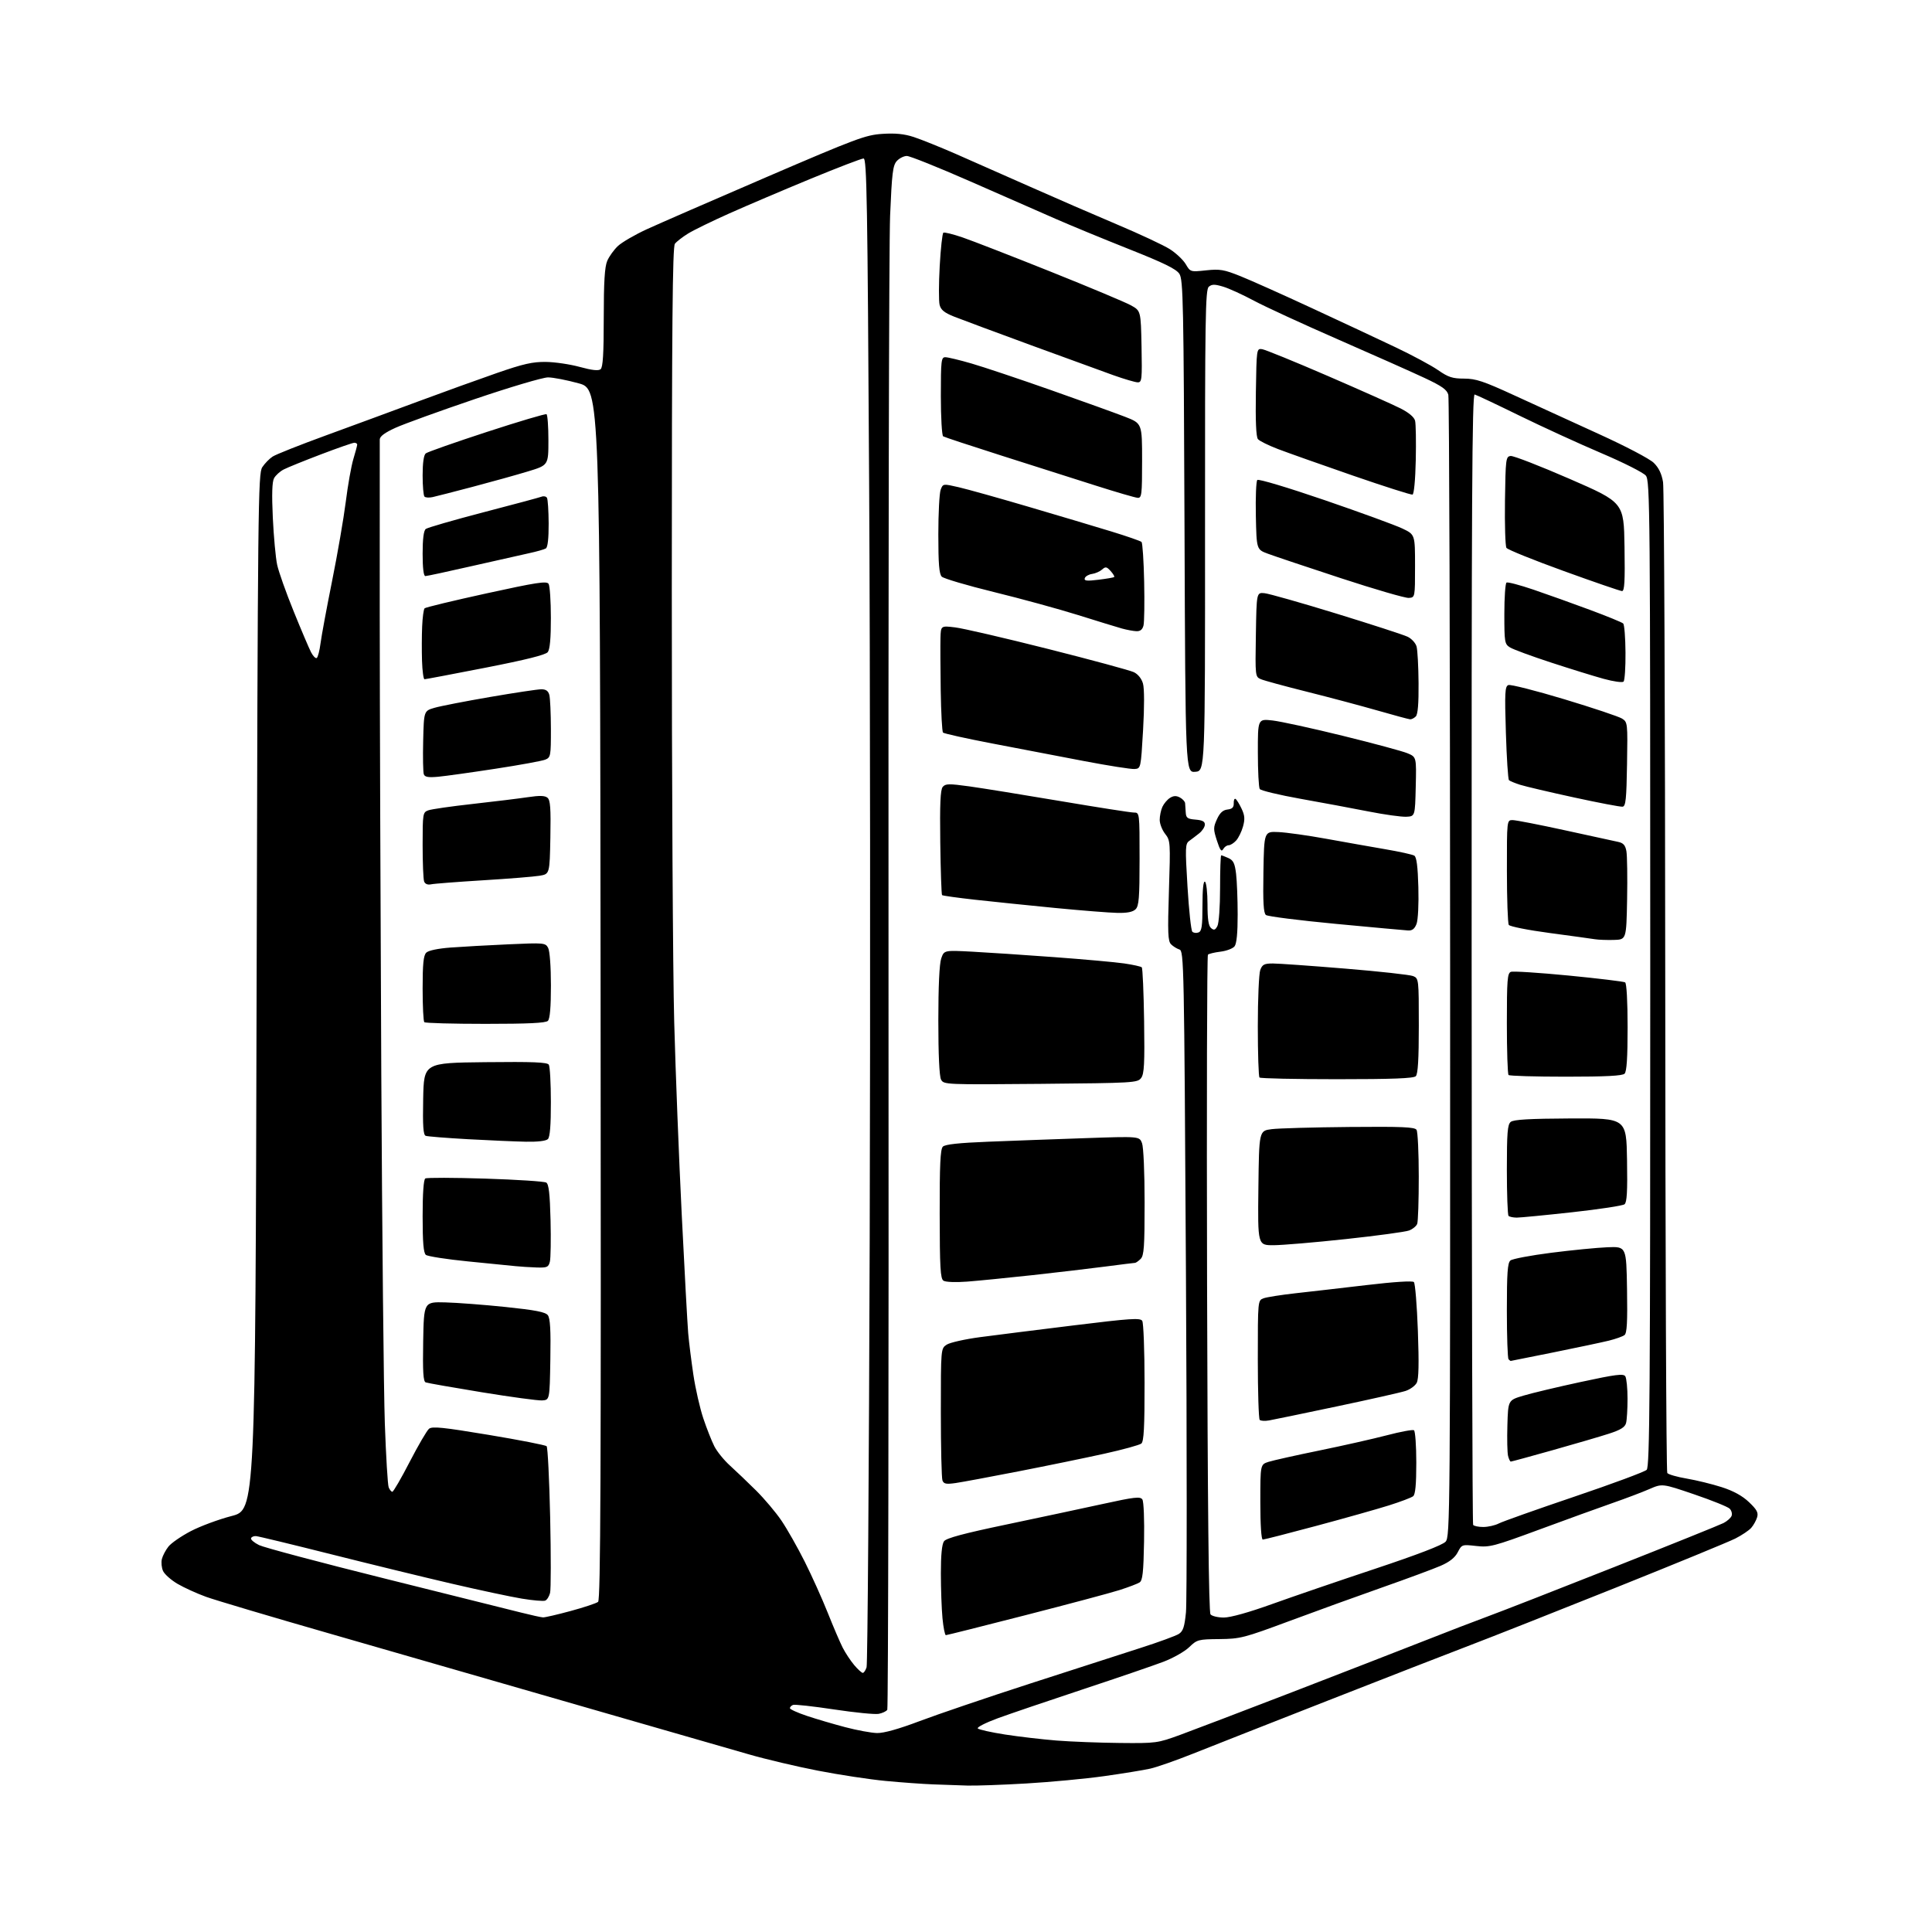 <?xml version="1.0" encoding="UTF-8" standalone="no"?>
<svg 
  version="1.1" 
  xmlns="http://www.w3.org/2000/svg" 
  xmlns:xlink="http://www.w3.org/1999/xlink" 
  xmlns:svg="http://www.w3.org/2000/svg"
  xmlns:rdf="http://www.w3.org/1999/02/22-rdf-syntax-ns#"
  xmlns:cc="http://creativecommons.org/ns#"
  xmlns:dc="http://purl.org/dc/elements/1.1/"
  viewBox="0 0 768 768"
  width="768"
  height="768"
>
<style>svg {background-color: white; }</style>"
<path stroke="none" fill="black" fill-rule="evenodd" d="M384.50,709.79C381.20,709.69 375.12,709.48 371.00,709.32C366.88,709.17 358.32,708.55 352.00,707.95C345.68,707.35 333.57,705.51 325.10,703.86C316.63,702.22 304.26,699.29 297.60,697.36C290.95,695.42 270.88,689.65 253.00,684.52C235.12,679.39 210.15,672.19 197.50,668.52C184.85,664.85 155.15,656.29 131.50,649.50C107.85,642.71 85.52,636.07 81.88,634.75C78.24,633.43 73.15,631.11 70.57,629.60C68.00,628.09 65.41,625.79 64.82,624.50C64.23,623.21 64.02,621.06 64.35,619.74C64.68,618.41 65.85,616.19 66.94,614.81C68.02,613.42 72.00,610.67 75.77,608.69C79.55,606.71 86.88,603.98 92.07,602.64C101.50,600.20 101.50,600.20 102.00,394.30C102.47,199.77 102.60,188.26 104.26,185.72C105.23,184.24 107.08,182.34 108.37,181.50C109.65,180.65 119.21,176.86 129.60,173.07C140.00,169.27 156.60,163.16 166.50,159.48C176.40,155.81 190.35,150.77 197.50,148.29C208.02,144.64 211.74,143.80 217.00,143.87C220.57,143.91 226.65,144.81 230.50,145.87C235.33,147.19 237.89,147.47 238.75,146.77C239.67,146.02 240.00,140.67 240.00,126.35C240.00,112.09 240.37,106.08 241.38,103.72C242.13,101.95 244.05,99.28 245.63,97.80C247.21,96.31 252.33,93.34 257.00,91.18C261.68,89.03 283.05,79.71 304.50,70.48C340.38,55.04 344.08,53.66 350.71,53.22C355.90,52.88 359.40,53.22 363.21,54.46C366.12,55.41 373.68,58.45 380.00,61.21C386.32,63.97 399.60,69.84 409.50,74.24C419.40,78.64 434.93,85.38 444.00,89.21C453.07,93.04 462.53,97.46 465.00,99.03C467.48,100.60 470.33,103.30 471.35,105.01C473.18,108.12 473.23,108.13 479.43,107.47C484.93,106.88 486.56,107.16 493.09,109.78C497.16,111.41 509.95,117.13 521.50,122.49C533.05,127.84 547.97,134.82 554.65,138.00C561.34,141.17 568.99,145.28 571.65,147.13C575.72,149.96 577.39,150.50 582.00,150.50C586.66,150.51 589.71,151.52 602.00,157.18C609.98,160.85 625.05,167.74 635.50,172.50C646.23,177.38 655.76,182.38 657.40,183.99C659.39,185.94 660.54,188.34 661.09,191.66C661.52,194.32 661.91,283.80 661.96,390.50C662.00,497.20 662.36,584.97 662.77,585.54C663.17,586.11 666.65,587.11 670.50,587.76C674.35,588.41 680.61,589.95 684.42,591.17C689.11,592.68 692.61,594.61 695.26,597.13C698.42,600.14 699.04,601.31 698.47,603.18C698.08,604.46 697.03,606.34 696.13,607.36C695.23,608.38 692.40,610.28 689.84,611.58C687.28,612.88 665.91,621.66 642.34,631.10C618.78,640.53 592.75,650.82 584.50,653.96C576.25,657.10 550.83,667.00 528.00,675.95C505.18,684.90 480.98,694.42 474.24,697.11C467.49,699.80 459.84,702.48 457.24,703.06C454.63,703.65 446.40,704.99 438.95,706.04C431.50,707.09 417.55,708.40 407.95,708.96C398.35,709.52 387.80,709.89 384.50,709.79zM445.21,692.86C459.60,693.00 460.12,692.93 469.21,689.61C474.32,687.74 494.25,680.14 513.50,672.72C532.75,665.29 556.15,656.20 565.50,652.52C574.85,648.83 586.55,644.33 591.50,642.51C596.45,640.70 618.95,631.92 641.50,623.00C664.05,614.09 683.68,606.18 685.13,605.43C686.57,604.69 688.02,603.40 688.34,602.57C688.65,601.74 688.31,600.45 687.57,599.72C686.84,598.98 680.50,596.42 673.50,594.04C660.77,589.70 660.77,589.70 655.63,591.94C652.81,593.17 646.23,595.66 641.00,597.48C635.77,599.30 622.73,604.03 612.00,607.99C593.71,614.74 592.14,615.15 586.80,614.55C581.17,613.92 581.08,613.95 579.48,617.04C578.37,619.19 576.24,620.88 572.68,622.43C569.83,623.67 559.40,627.53 549.50,631.01C539.60,634.49 522.95,640.52 512.50,644.41C494.49,651.10 493.04,651.48 484.73,651.56C476.31,651.64 475.84,651.77 472.73,654.77C470.95,656.49 466.35,659.11 462.50,660.57C458.65,662.04 444.25,666.97 430.50,671.52C416.75,676.07 401.53,681.25 396.67,683.02C391.82,684.80 388.23,686.63 388.69,687.09C389.16,687.56 394.03,688.64 399.52,689.50C405.01,690.35 414.23,691.43 420.00,691.89C425.77,692.35 437.12,692.78 445.21,692.86zM348.64,688.91C351.34,688.97 357.26,687.31 365.64,684.14C372.71,681.47 392.45,674.76 409.50,669.24C426.55,663.71 446.35,657.32 453.50,655.04C460.65,652.75 467.45,650.26 468.61,649.51C470.31,648.41 470.87,646.69 471.44,640.90C471.83,636.92 471.83,576.14 471.43,505.85C470.72,382.93 470.63,378.02 468.85,377.45C467.84,377.13 466.34,376.20 465.52,375.38C464.26,374.11 464.13,370.89 464.67,354.05C465.29,334.76 465.25,334.13 463.16,331.47C461.97,329.96 461.00,327.46 461.00,325.91C461.00,324.36 461.48,322.04 462.07,320.74C462.66,319.45 464.02,317.84 465.09,317.17C466.51,316.29 467.59,316.25 469.02,317.01C470.11,317.59 471.04,318.62 471.10,319.29C471.15,319.95 471.27,321.62 471.35,323.00C471.48,325.13 472.05,325.55 475.25,325.81C478.00,326.04 478.99,326.57 478.95,327.81C478.93,328.74 477.92,330.29 476.70,331.26C475.49,332.22 473.72,333.57 472.76,334.26C471.15,335.41 471.10,336.79 472.05,352.49C472.61,361.83 473.48,369.88 473.97,370.37C474.46,370.86 475.57,370.99 476.43,370.66C477.71,370.17 478.00,368.21 478.00,359.97C478.00,353.50 478.36,350.10 479.00,350.50C479.55,350.84 480.00,354.86 480.00,359.44C480.00,365.43 480.40,368.09 481.43,368.94C482.57,369.89 483.08,369.73 483.93,368.13C484.53,367.00 485.00,360.43 485.00,353.07C485.00,345.88 485.20,340.00 485.45,340.00C485.70,340.00 486.99,340.50 488.33,341.10C490.28,341.99 490.86,343.20 491.36,347.35C491.70,350.18 491.99,357.48 491.99,363.56C492.00,370.91 491.58,375.15 490.75,376.19C490.06,377.06 487.55,378.01 485.17,378.30C482.78,378.59 480.53,379.13 480.17,379.50C479.80,379.87 479.65,438.74 479.83,510.33C480.05,599.00 480.49,640.88 481.20,641.74C481.77,642.43 484.16,643.00 486.50,643.00C489.12,643.00 496.46,640.95 505.63,637.65C513.81,634.71 532.26,628.39 546.64,623.61C563.54,617.98 573.43,614.18 574.64,612.85C576.44,610.85 576.50,603.94 576.45,385.14C576.42,261.04 576.10,158.34 575.73,156.93C575.19,154.90 573.21,153.49 566.28,150.24C561.45,147.97 546.02,141.11 532.00,134.98C517.98,128.85 502.87,121.90 498.44,119.52C494.00,117.14 488.51,114.63 486.22,113.95C482.87,112.94 481.76,112.95 480.52,113.98C479.15,115.12 478.98,125.93 479.02,210.88C479.05,306.50 479.05,306.50 475.14,306.80C471.23,307.10 471.23,307.10 470.86,209.25C470.52,120.07 470.34,111.17 468.82,108.85C467.57,106.93 462.69,104.54 448.83,99.04C438.75,95.04 425.55,89.60 419.50,86.94C413.45,84.29 398.19,77.59 385.59,72.06C372.99,66.53 361.69,62.00 360.49,62.00C359.29,62.00 357.49,62.91 356.48,64.02C354.92,65.75 354.54,68.81 353.83,85.77C353.37,96.62 353.09,234.44 353.20,392.02C353.31,549.61 353.09,679.05 352.71,679.66C352.34,680.26 350.81,680.99 349.31,681.28C347.82,681.57 339.83,680.78 331.55,679.53C323.27,678.28 315.94,677.47 315.25,677.73C314.56,678.00 314.00,678.58 314.00,679.03C314.00,679.47 317.04,680.85 320.75,682.09C324.46,683.33 331.32,685.35 336.00,686.58C340.68,687.81 346.36,688.86 348.64,688.91zM342.97,665.00C343.41,665.00 344.09,663.99 344.48,662.75C344.88,661.51 345.44,584.67 345.72,492.00C346.01,399.32 345.91,264.89 345.50,193.25C344.85,79.41 344.57,63.00 343.28,63.00C342.47,63.00 332.96,66.65 322.15,71.11C311.34,75.57 296.88,81.73 290.00,84.80C283.12,87.87 275.70,91.49 273.50,92.85C271.30,94.21 268.95,96.04 268.28,96.91C267.34,98.14 267.06,129.15 267.05,234.50C267.04,309.30 267.47,386.62 268.01,406.32C268.54,426.02 269.89,460.45 271.00,482.82C272.10,505.19 273.27,526.42 273.57,530.00C273.88,533.58 274.81,541.00 275.63,546.50C276.45,552.00 278.23,559.80 279.58,563.83C280.93,567.86 282.91,572.86 283.97,574.95C285.04,577.04 287.84,580.49 290.21,582.62C292.57,584.76 297.22,589.20 300.55,592.50C303.87,595.80 308.43,601.20 310.66,604.50C312.90,607.80 317.04,615.11 319.87,620.74C322.70,626.37 326.82,635.53 329.04,641.10C331.26,646.67 333.93,652.91 334.99,654.98C336.04,657.04 338.09,660.14 339.54,661.87C340.99,663.59 342.54,665.00 342.97,665.00zM376.00,650.00C375.61,650.00 375.00,646.96 374.65,643.25C374.30,639.54 374.01,631.52 374.01,625.44C374.00,618.14 374.43,613.80 375.26,612.67C376.16,611.43 383.07,609.57 400.01,606.03C412.93,603.32 430.17,599.64 438.32,597.86C451.00,595.08 453.28,594.82 454.11,596.06C454.65,596.87 454.94,604.14 454.78,612.79C454.56,625.06 454.20,628.27 453.00,629.04C452.18,629.57 448.57,630.94 445.00,632.08C441.43,633.22 424.60,637.71 407.60,642.07C390.61,646.43 376.39,650.00 376.00,650.00zM215.86,642.94C216.62,642.97 221.57,641.83 226.86,640.39C232.16,638.96 237.06,637.32 237.75,636.77C238.75,635.96 238.95,586.89 238.75,395.23C238.50,154.70 238.50,154.70 230.00,152.37C225.32,151.08 219.86,150.02 217.85,150.02C215.85,150.01 202.80,153.87 188.85,158.61C174.91,163.34 160.69,168.49 157.25,170.04C152.97,171.98 150.99,173.45 150.96,174.69C150.94,175.68 150.94,206.88 150.95,244.00C150.97,281.12 151.25,363.48 151.57,427.00C151.90,490.52 152.53,553.08 152.98,566.00C153.44,578.92 154.12,590.29 154.51,591.25C154.90,592.21 155.55,593.00 155.96,593.00C156.38,593.00 159.48,587.66 162.85,581.13C166.23,574.60 169.68,568.68 170.53,567.97C171.80,566.92 176.01,567.35 194.28,570.39C206.50,572.42 216.85,574.45 217.29,574.89C217.73,575.33 218.36,588.05 218.70,603.16C219.03,618.27 219.02,631.79 218.66,633.21C218.31,634.62 217.43,636.01 216.71,636.28C215.98,636.56 211.82,636.20 207.45,635.48C203.08,634.76 190.50,632.08 179.50,629.52C168.50,626.96 146.90,621.69 131.50,617.81C116.10,613.93 102.73,610.70 101.79,610.63C100.85,610.56 99.95,610.95 99.79,611.50C99.63,612.05 101.08,613.27 103.00,614.21C104.92,615.15 127.42,621.14 153.00,627.51C178.57,633.88 202.88,639.94 207.00,640.99C211.12,642.03 215.11,642.91 215.86,642.94zM501.98,612.00C501.38,612.00 501.00,606.17 501.00,597.08C501.00,582.16 501.00,582.16 504.25,581.11C506.04,580.54 515.15,578.50 524.50,576.59C533.85,574.67 545.92,571.95 551.32,570.54C556.72,569.12 561.56,568.23 562.07,568.54C562.58,568.86 563.00,574.66 563.00,581.44C563.00,590.08 562.63,594.06 561.75,594.77C561.06,595.33 556.70,596.98 552.05,598.44C547.41,599.90 534.46,603.55 523.28,606.55C512.11,609.55 502.52,612.00 501.98,612.00zM589.61,607.00C591.53,607.00 594.32,606.37 595.82,605.59C597.32,604.82 610.83,600.02 625.85,594.94C640.87,589.86 653.80,585.06 654.58,584.28C655.80,583.06 656.00,554.79 656.00,387.04C656.00,202.03 655.90,191.10 654.25,189.07C653.29,187.88 645.30,183.85 636.50,180.11C627.70,176.36 613.08,169.66 604.00,165.22C594.92,160.77 586.92,156.99 586.21,156.82C585.17,156.56 584.94,198.55 585.00,380.90C585.03,504.31 585.30,605.68 585.59,606.15C585.88,606.62 587.69,607.00 589.61,607.00zM379.89,589.53C376.11,590.07 375.17,589.88 374.64,588.51C374.29,587.59 374.00,575.41 374.00,561.44C374.00,536.05 374.00,536.05 376.33,534.52C377.62,533.68 383.58,532.34 389.58,531.54C395.59,530.74 412.35,528.64 426.82,526.86C449.44,524.08 453.28,523.82 454.06,525.06C454.56,525.85 454.98,536.91 454.98,549.63C455.00,567.36 454.70,573.01 453.70,573.83C452.99,574.42 446.35,576.25 438.95,577.88C431.55,579.52 416.27,582.66 405.00,584.86C393.73,587.06 382.43,589.16 379.89,589.53zM600.57,581.00C600.28,581.00 599.79,579.99 599.48,578.75C599.17,577.51 599.05,572.03 599.21,566.56C599.50,556.61 599.50,556.61 605.50,554.81C608.80,553.81 619.09,551.36 628.36,549.36C642.37,546.34 645.36,545.96 646.09,547.11C646.57,547.88 646.97,551.88 646.97,556.00C646.97,560.12 646.71,564.49 646.38,565.70C645.94,567.34 644.22,568.41 639.65,569.89C636.27,570.99 626.21,573.93 617.31,576.44C608.40,578.95 600.87,581.00 600.57,581.00zM504.50,564.64C502.85,564.94 501.16,564.84 500.75,564.42C500.34,564.01 500.00,553.16 500.00,540.31C500.00,517.00 500.01,516.95 502.25,516.10C503.49,515.64 509.23,514.73 515.00,514.09C520.77,513.45 533.52,511.99 543.31,510.83C554.14,509.55 561.48,509.08 562.04,509.64C562.55,510.15 563.26,518.89 563.63,529.07C564.10,542.19 563.97,548.19 563.16,549.71C562.53,550.88 560.55,552.32 558.76,552.91C556.97,553.50 544.70,556.27 531.50,559.05C518.30,561.83 506.15,564.35 504.50,564.64zM215.50,556.69C213.85,556.79 203.05,555.33 191.50,553.44C179.95,551.55 169.93,549.79 169.22,549.52C168.25,549.16 168.01,545.34 168.22,533.27C168.50,517.50 168.50,517.50 177.00,517.72C181.68,517.84 192.47,518.66 201.00,519.55C212.82,520.78 216.80,521.55 217.77,522.81C218.71,524.02 218.98,528.67 218.77,540.47C218.50,556.50 218.50,556.50 215.50,556.69zM600.50,541.00C600.41,541.00 600.03,540.70 599.67,540.33C599.30,539.97 599.00,531.25 599.00,520.96C599.00,505.98 599.28,502.01 600.42,501.06C601.21,500.41 608.52,499.03 616.67,497.99C624.83,496.95 634.88,495.97 639.00,495.80C646.50,495.50 646.50,495.50 646.77,512.61C646.98,525.54 646.74,529.96 645.77,530.71C645.07,531.26 642.25,532.26 639.50,532.94C636.75,533.61 626.89,535.70 617.58,537.58C608.28,539.46 600.59,541.00 600.50,541.00zM384.50,509.46C379.88,509.81 375.88,509.65 375.04,509.09C373.82,508.28 373.57,503.85 373.54,482.62C373.51,463.03 373.80,456.81 374.80,455.81C375.70,454.90 381.16,454.31 392.80,453.85C401.98,453.48 419.27,452.85 431.22,452.44C452.93,451.69 452.93,451.69 453.97,454.41C454.56,455.97 455.00,466.05 455.00,477.99C455.00,495.63 454.76,499.10 453.43,500.43C452.56,501.29 451.55,502.00 451.18,502.01C450.81,502.01 445.55,502.67 439.50,503.46C433.45,504.25 420.40,505.79 410.50,506.88C400.60,507.96 388.90,509.12 384.50,509.46zM213.23,503.84C210.63,503.75 206.93,503.52 205.00,503.32C203.07,503.13 194.54,502.28 186.04,501.43C177.54,500.59 170.00,499.41 169.29,498.83C168.35,498.04 168.00,493.91 168.00,483.44C168.00,474.33 168.39,468.88 169.07,468.46C169.66,468.09 180.41,468.12 192.96,468.52C205.51,468.92 216.39,469.63 217.14,470.09C218.15,470.71 218.59,474.52 218.85,485.01C219.04,492.75 218.92,500.20 218.58,501.55C218.02,503.75 217.48,503.98 213.23,503.84zM506.23,494.99C499.96,495.00 499.96,495.00 500.23,472.25C500.50,449.50 500.50,449.50 505.50,448.86C508.25,448.51 522.14,448.12 536.37,447.99C557.39,447.80 562.39,448.01 563.10,449.13C563.58,449.88 563.98,458.23 563.98,467.67C563.99,477.11 563.71,485.58 563.36,486.49C563.01,487.41 561.56,488.60 560.13,489.14C558.70,489.68 547.40,491.22 535.02,492.55C522.63,493.89 509.68,494.98 506.23,494.99zM602.92,484.02C601.50,484.01 600.03,483.70 599.67,483.33C599.30,482.97 599.00,474.70 599.00,464.96C599.00,450.28 599.26,447.03 600.53,445.98C601.65,445.04 607.93,444.68 624.28,444.60C646.50,444.50 646.50,444.50 646.77,461.11C646.98,473.63 646.73,477.96 645.77,478.72C645.07,479.28 635.73,480.70 625.00,481.88C614.27,483.06 604.34,484.02 602.92,484.02zM209.05,453.85C204.90,453.77 194.53,453.32 186.00,452.85C177.47,452.37 169.93,451.77 169.22,451.51C168.25,451.15 168.01,447.64 168.22,436.77C168.50,422.50 168.50,422.50 192.93,422.23C211.81,422.02 217.54,422.25 218.16,423.23C218.61,423.93 218.98,430.60 218.98,438.05C219.00,447.27 218.62,451.98 217.80,452.80C217.05,453.55 213.77,453.94 209.05,453.85zM413.67,430.85C375.83,431.18 375.15,431.16 374.09,429.16C373.40,427.88 373.00,419.21 373.00,405.71C373.00,392.19 373.42,383.09 374.15,381.01C375.29,377.72 375.29,377.72 386.40,378.30C392.50,378.62 407.18,379.60 419.00,380.47C430.82,381.34 443.37,382.47 446.87,382.98C450.37,383.49 453.52,384.19 453.87,384.53C454.22,384.88 454.63,394.46 454.80,405.83C455.05,422.78 454.84,426.86 453.63,428.50C452.21,430.43 450.80,430.51 413.67,430.85zM531.47,429.00C514.89,429.00 501.03,428.70 500.67,428.33C500.30,427.97 500.00,418.77 500.00,407.90C500.00,397.03 500.44,386.98 500.98,385.57C501.80,383.39 502.57,383.00 506.00,383.00C508.23,383.00 521.18,383.92 534.78,385.04C548.37,386.15 560.51,387.50 561.75,388.01C563.97,388.94 564.00,389.21 564.00,407.78C564.00,421.08 563.65,426.95 562.80,427.80C561.92,428.68 553.57,429.00 531.47,429.00zM622.47,428.00C610.29,428.00 600.03,427.70 599.67,427.33C599.30,426.97 599.00,417.73 599.00,406.80C599.00,389.55 599.21,386.86 600.59,386.33C601.47,385.99 611.82,386.66 623.60,387.80C635.38,388.95 645.46,390.17 646.01,390.51C646.60,390.87 647.00,398.05 647.00,408.36C647.00,420.44 646.64,425.96 645.80,426.80C644.94,427.66 638.35,428.00 622.47,428.00zM192.97,407.00C179.97,407.00 169.03,406.70 168.67,406.33C168.30,405.97 168.00,399.92 168.00,392.90C168.00,383.18 168.34,379.80 169.43,378.71C170.31,377.83 174.04,377.05 179.18,376.66C183.76,376.32 194.09,375.74 202.14,375.38C216.27,374.74 216.82,374.79 217.89,376.79C218.54,378.01 219.00,384.22 219.00,391.73C219.00,400.41 218.61,404.99 217.80,405.80C216.93,406.67 210.01,407.00 192.97,407.00zM641.50,373.64C638.75,373.71 635.38,373.59 634.00,373.36C632.62,373.14 624.53,372.02 616.00,370.88C607.48,369.75 600.17,368.29 599.77,367.66C599.36,367.02 599.02,357.39 599.02,346.25C599.00,326.00 599.00,326.00 601.28,326.00C602.53,326.00 611.87,327.82 622.03,330.04C632.19,332.26 641.73,334.34 643.23,334.66C645.31,335.10 646.09,335.98 646.52,338.37C646.83,340.09 646.96,348.70 646.80,357.50C646.50,373.50 646.50,373.50 641.50,373.64zM559.77,369.88C558.52,369.81 545.58,368.63 531.00,367.25C516.42,365.87 503.93,364.29 503.23,363.73C502.27,362.97 502.02,358.73 502.23,346.61C502.50,330.50 502.50,330.50 508.22,330.76C511.36,330.90 519.91,332.10 527.22,333.43C534.52,334.75 545.10,336.63 550.71,337.59C556.33,338.55 561.50,339.69 562.21,340.13C563.11,340.68 563.60,344.47 563.82,352.71C564.01,359.39 563.69,365.69 563.10,367.25C562.35,369.21 561.39,369.97 559.77,369.88zM444.18,362.89C441.06,362.83 429.95,361.95 419.50,360.94C409.05,359.92 394.74,358.45 387.71,357.67C380.68,356.89 374.73,356.06 374.48,355.82C374.24,355.58 373.92,346.14 373.77,334.86C373.57,319.62 373.82,313.94 374.74,312.82C375.84,311.50 377.15,311.47 385.36,312.60C390.51,313.32 406.82,315.95 421.59,318.45C436.37,320.95 449.48,323.00 450.73,323.00C453.00,323.00 453.00,323.00 453.00,341.43C453.00,356.85 452.74,360.11 451.43,361.43C450.34,362.52 448.12,362.97 444.18,362.89zM171.35,351.53C170.01,351.82 168.98,351.40 168.60,350.41C168.27,349.55 168.00,343.01 168.00,335.89C168.00,323.38 168.08,322.92 170.25,322.12C171.49,321.66 179.47,320.51 188.00,319.57C196.53,318.62 206.36,317.41 209.85,316.89C214.50,316.19 216.59,316.25 217.63,317.11C218.76,318.05 219.00,321.23 218.78,332.87C218.50,347.45 218.50,347.45 214.50,348.12C212.30,348.49 202.18,349.31 192.00,349.93C181.82,350.56 172.53,351.27 171.35,351.53zM486.22,337.57C485.55,338.76 484.97,337.95 483.75,334.18C482.28,329.62 482.28,328.93 483.76,325.66C484.91,323.12 486.11,322.01 487.94,321.80C489.85,321.58 490.48,320.94 490.43,319.30C490.39,318.09 490.71,317.32 491.15,317.59C491.59,317.86 492.67,319.60 493.54,321.45C494.81,324.11 494.93,325.60 494.12,328.53C493.56,330.57 492.33,333.08 491.39,334.12C490.46,335.15 489.11,336.00 488.39,336.00C487.68,336.00 486.70,336.70 486.22,337.57zM559.00,324.67C557.08,324.76 550.33,323.82 544.00,322.57C537.67,321.32 525.52,319.06 517.00,317.54C508.48,316.02 501.17,314.26 500.77,313.64C500.36,313.01 500.02,306.48 500.02,299.12C500.00,285.74 500.00,285.74 505.86,286.40C509.09,286.77 521.66,289.51 533.80,292.50C545.95,295.48 557.50,298.60 559.47,299.42C563.06,300.92 563.06,300.92 562.78,312.71C562.50,324.50 562.50,324.50 559.00,324.67zM645.00,320.67C644.17,320.78 635.50,319.13 625.72,317.00C615.94,314.88 606.27,312.60 604.22,311.95C602.18,311.29 600.20,310.48 599.84,310.13C599.47,309.78 598.92,301.27 598.61,291.21C598.11,275.23 598.24,272.85 599.60,272.32C600.46,272.00 610.46,274.53 621.83,277.96C633.20,281.39 643.52,284.85 644.77,285.64C647.01,287.05 647.04,287.35 646.77,303.78C646.55,317.73 646.25,320.51 645.00,320.67zM174.27,308.76C170.31,309.13 168.90,308.90 168.48,307.81C168.18,307.03 168.06,301.03 168.22,294.48C168.50,282.58 168.50,282.58 172.77,281.35C175.11,280.67 185.04,278.74 194.82,277.06C204.60,275.38 213.76,274.00 215.18,274.00C217.02,274.00 217.94,274.65 218.37,276.25C218.70,277.49 218.98,283.57 218.99,289.77C219.00,300.53 218.90,301.09 216.75,301.97C215.51,302.48 206.62,304.11 197.00,305.58C187.38,307.06 177.14,308.49 174.27,308.76zM451.00,305.69C449.62,305.80 440.62,304.38 431.00,302.55C421.38,300.71 404.95,297.57 394.51,295.56C384.06,293.56 375.22,291.60 374.86,291.21C374.49,290.82 374.09,283.30 373.95,274.50C373.82,265.70 373.78,256.30 373.85,253.61C374.00,248.72 374.00,248.72 379.63,249.39C382.73,249.75 399.38,253.61 416.64,257.97C433.89,262.33 449.23,266.48 450.72,267.20C452.37,267.99 453.79,269.75 454.35,271.72C454.91,273.66 454.92,281.00 454.39,290.22C453.50,305.50 453.50,305.50 451.00,305.69zM560.55,285.94C559.97,285.90 554.10,284.32 547.50,282.42C540.90,280.53 528.30,277.17 519.50,274.97C510.70,272.77 502.48,270.53 501.23,269.99C498.97,269.03 498.95,268.86 499.23,252.26C499.50,235.50 499.50,235.50 502.65,235.80C504.39,235.97 517.26,239.62 531.25,243.92C545.24,248.22 557.98,252.36 559.56,253.12C561.13,253.88 562.73,255.62 563.11,257.00C563.49,258.38 563.85,264.92 563.90,271.55C563.97,279.71 563.61,283.99 562.80,284.80C562.14,285.46 561.13,285.97 560.55,285.94zM645.38,270.96C644.89,271.41 641.35,270.91 637.50,269.85C633.65,268.80 624.20,265.87 616.50,263.35C608.80,260.83 601.49,258.14 600.25,257.36C598.12,256.03 598.00,255.31 598.00,244.04C598.00,237.48 598.39,231.88 598.87,231.58C599.35,231.29 604.18,232.56 609.62,234.41C615.05,236.26 625.11,239.86 631.97,242.41C638.82,244.95 644.80,247.40 645.25,247.85C645.71,248.31 646.12,253.51 646.16,259.41C646.21,265.32 645.86,270.51 645.38,270.96zM168.75,270.01C168.34,270.00 167.89,266.74 167.76,262.75C167.63,258.76 167.65,252.58 167.81,249.01C167.96,245.44 168.40,242.20 168.79,241.81C169.18,241.42 180.23,238.76 193.34,235.89C213.31,231.52 217.32,230.90 218.07,232.09C218.57,232.86 218.98,238.93 218.98,245.56C219.00,253.71 218.59,258.14 217.75,259.22C216.89,260.32 209.15,262.26 193.00,265.42C180.07,267.95 169.16,270.01 168.75,270.01zM125.91,261.56C126.36,261.27 127.04,258.67 127.41,255.77C127.78,252.87 129.85,241.72 132.00,231.00C134.16,220.28 136.61,206.09 137.45,199.47C138.28,192.85 139.64,185.20 140.47,182.47C141.30,179.74 141.98,177.16 141.99,176.75C142.00,176.34 141.49,176.00 140.86,176.00C140.23,176.00 134.27,178.07 127.61,180.61C120.95,183.14 114.28,185.84 112.78,186.62C111.28,187.39 109.55,188.97 108.93,190.12C108.16,191.57 108.01,196.51 108.45,205.86C108.81,213.36 109.58,221.75 110.17,224.50C110.76,227.25 113.71,235.57 116.73,243.00C119.74,250.43 122.86,257.75 123.65,259.28C124.44,260.81 125.46,261.84 125.91,261.56zM451.73,250.91C450.50,250.86 447.93,250.38 446.00,249.85C444.07,249.31 436.20,246.90 428.50,244.48C420.80,242.07 405.78,237.96 395.12,235.35C384.46,232.74 375.13,229.98 374.37,229.23C373.33,228.19 373.00,224.18 373.00,212.49C373.00,204.04 373.42,196.03 373.93,194.68C374.86,192.24 374.86,192.24 381.14,193.69C384.60,194.49 397.12,197.99 408.96,201.48C420.81,204.96 435.57,209.37 441.78,211.27C447.98,213.17 453.38,215.05 453.78,215.44C454.17,215.84 454.65,222.94 454.82,231.22C455.00,239.50 454.88,247.34 454.56,248.64C454.14,250.28 453.28,250.97 451.73,250.91zM560.00,237.68C558.62,237.78 546.48,234.25 533.00,229.83C519.52,225.41 506.48,221.04 504.00,220.11C499.50,218.44 499.50,218.44 499.22,205.05C499.07,197.68 499.33,191.27 499.80,190.80C500.29,190.31 512.04,193.84 526.58,198.82C540.84,203.71 554.75,208.79 557.50,210.11C562.50,212.50 562.50,212.50 562.50,225.00C562.50,237.50 562.50,237.50 560.00,237.68zM644.77,234.96C644.07,234.93 633.63,231.35 621.58,226.98C609.52,222.62 599.28,218.48 598.83,217.78C598.38,217.07 598.12,208.62 598.25,199.00C598.49,182.34 598.60,181.49 600.50,181.26C601.60,181.12 612.17,185.23 624.00,190.38C645.50,199.74 645.50,199.74 645.77,217.37C645.99,231.14 645.77,234.99 644.77,234.96zM436.64,230.46C439.86,230.07 442.68,229.58 442.91,229.38C443.14,229.18 442.50,228.11 441.50,227.00C439.91,225.24 439.47,225.17 438.09,226.40C437.21,227.18 435.41,227.97 434.08,228.16C432.75,228.35 431.46,229.10 431.22,229.84C430.87,230.90 431.97,231.03 436.64,230.46zM169.08,229.00C168.39,229.00 168.00,225.81 168.00,220.12C168.00,214.21 168.42,210.92 169.25,210.27C169.94,209.74 180.25,206.76 192.16,203.65C204.08,200.55 214.49,197.75 215.31,197.43C216.13,197.12 217.08,197.32 217.42,197.88C217.77,198.44 218.07,203.03 218.10,208.09C218.12,213.99 217.73,217.55 216.99,218.01C216.36,218.40 213.29,219.27 210.17,219.94C207.05,220.62 196.77,222.93 187.33,225.08C177.89,227.24 169.67,229.00 169.08,229.00zM171.99,197.60C170.61,197.91 169.15,197.82 168.74,197.41C168.33,197.00 168.00,193.20 168.00,188.96C168.00,183.99 168.45,180.88 169.25,180.23C169.94,179.68 180.85,175.84 193.50,171.71C206.15,167.58 216.84,164.40 217.25,164.66C217.66,164.91 218.00,169.58 218.00,175.03C218.00,184.94 218.00,184.94 209.75,187.43C205.21,188.81 195.43,191.53 188.00,193.49C180.57,195.45 173.37,197.30 171.99,197.60zM452.25,197.89C451.29,197.84 443.75,195.64 435.50,193.01C427.25,190.39 410.45,185.04 398.17,181.13C385.89,177.22 375.43,173.77 374.92,173.45C374.42,173.14 374.00,165.93 374.00,157.44C374.00,143.26 374.15,142.00 375.79,142.00C376.78,142.00 381.46,143.12 386.20,144.50C390.94,145.87 405.09,150.61 417.66,155.03C430.22,159.45 443.54,164.25 447.25,165.69C454.00,168.32 454.00,168.32 454.00,183.16C454.00,196.67 453.84,197.99 452.25,197.89zM561.50,196.61C560.95,196.77 550.25,193.35 537.73,189.03C525.21,184.70 511.86,179.97 508.06,178.52C504.26,177.07 500.65,175.29 500.05,174.56C499.32,173.68 499.04,167.39 499.23,155.87C499.50,138.61 499.51,138.50 501.70,138.80C502.91,138.97 514.61,143.74 527.70,149.40C540.79,155.06 553.85,160.89 556.73,162.35C560.07,164.05 562.17,165.83 562.52,167.26C562.83,168.49 562.95,175.54 562.79,182.92C562.62,190.76 562.08,196.45 561.50,196.61zM452.28,151.99C451.30,151.98 446.90,150.69 442.50,149.12C438.10,147.55 423.25,142.14 409.50,137.10C395.75,132.06 382.18,127.01 379.34,125.89C375.39,124.32 374.02,123.21 373.51,121.19C373.14,119.73 373.16,112.78 373.55,105.75C373.94,98.71 374.60,92.75 375.01,92.50C375.42,92.24 378.85,93.09 382.63,94.38C386.41,95.67 402.10,101.77 417.50,107.93C432.90,114.09 447.30,120.13 449.50,121.34C453.50,123.54 453.50,123.54 453.78,137.77C454.03,150.85 453.91,152.00 452.28,151.99z" />

</svg>